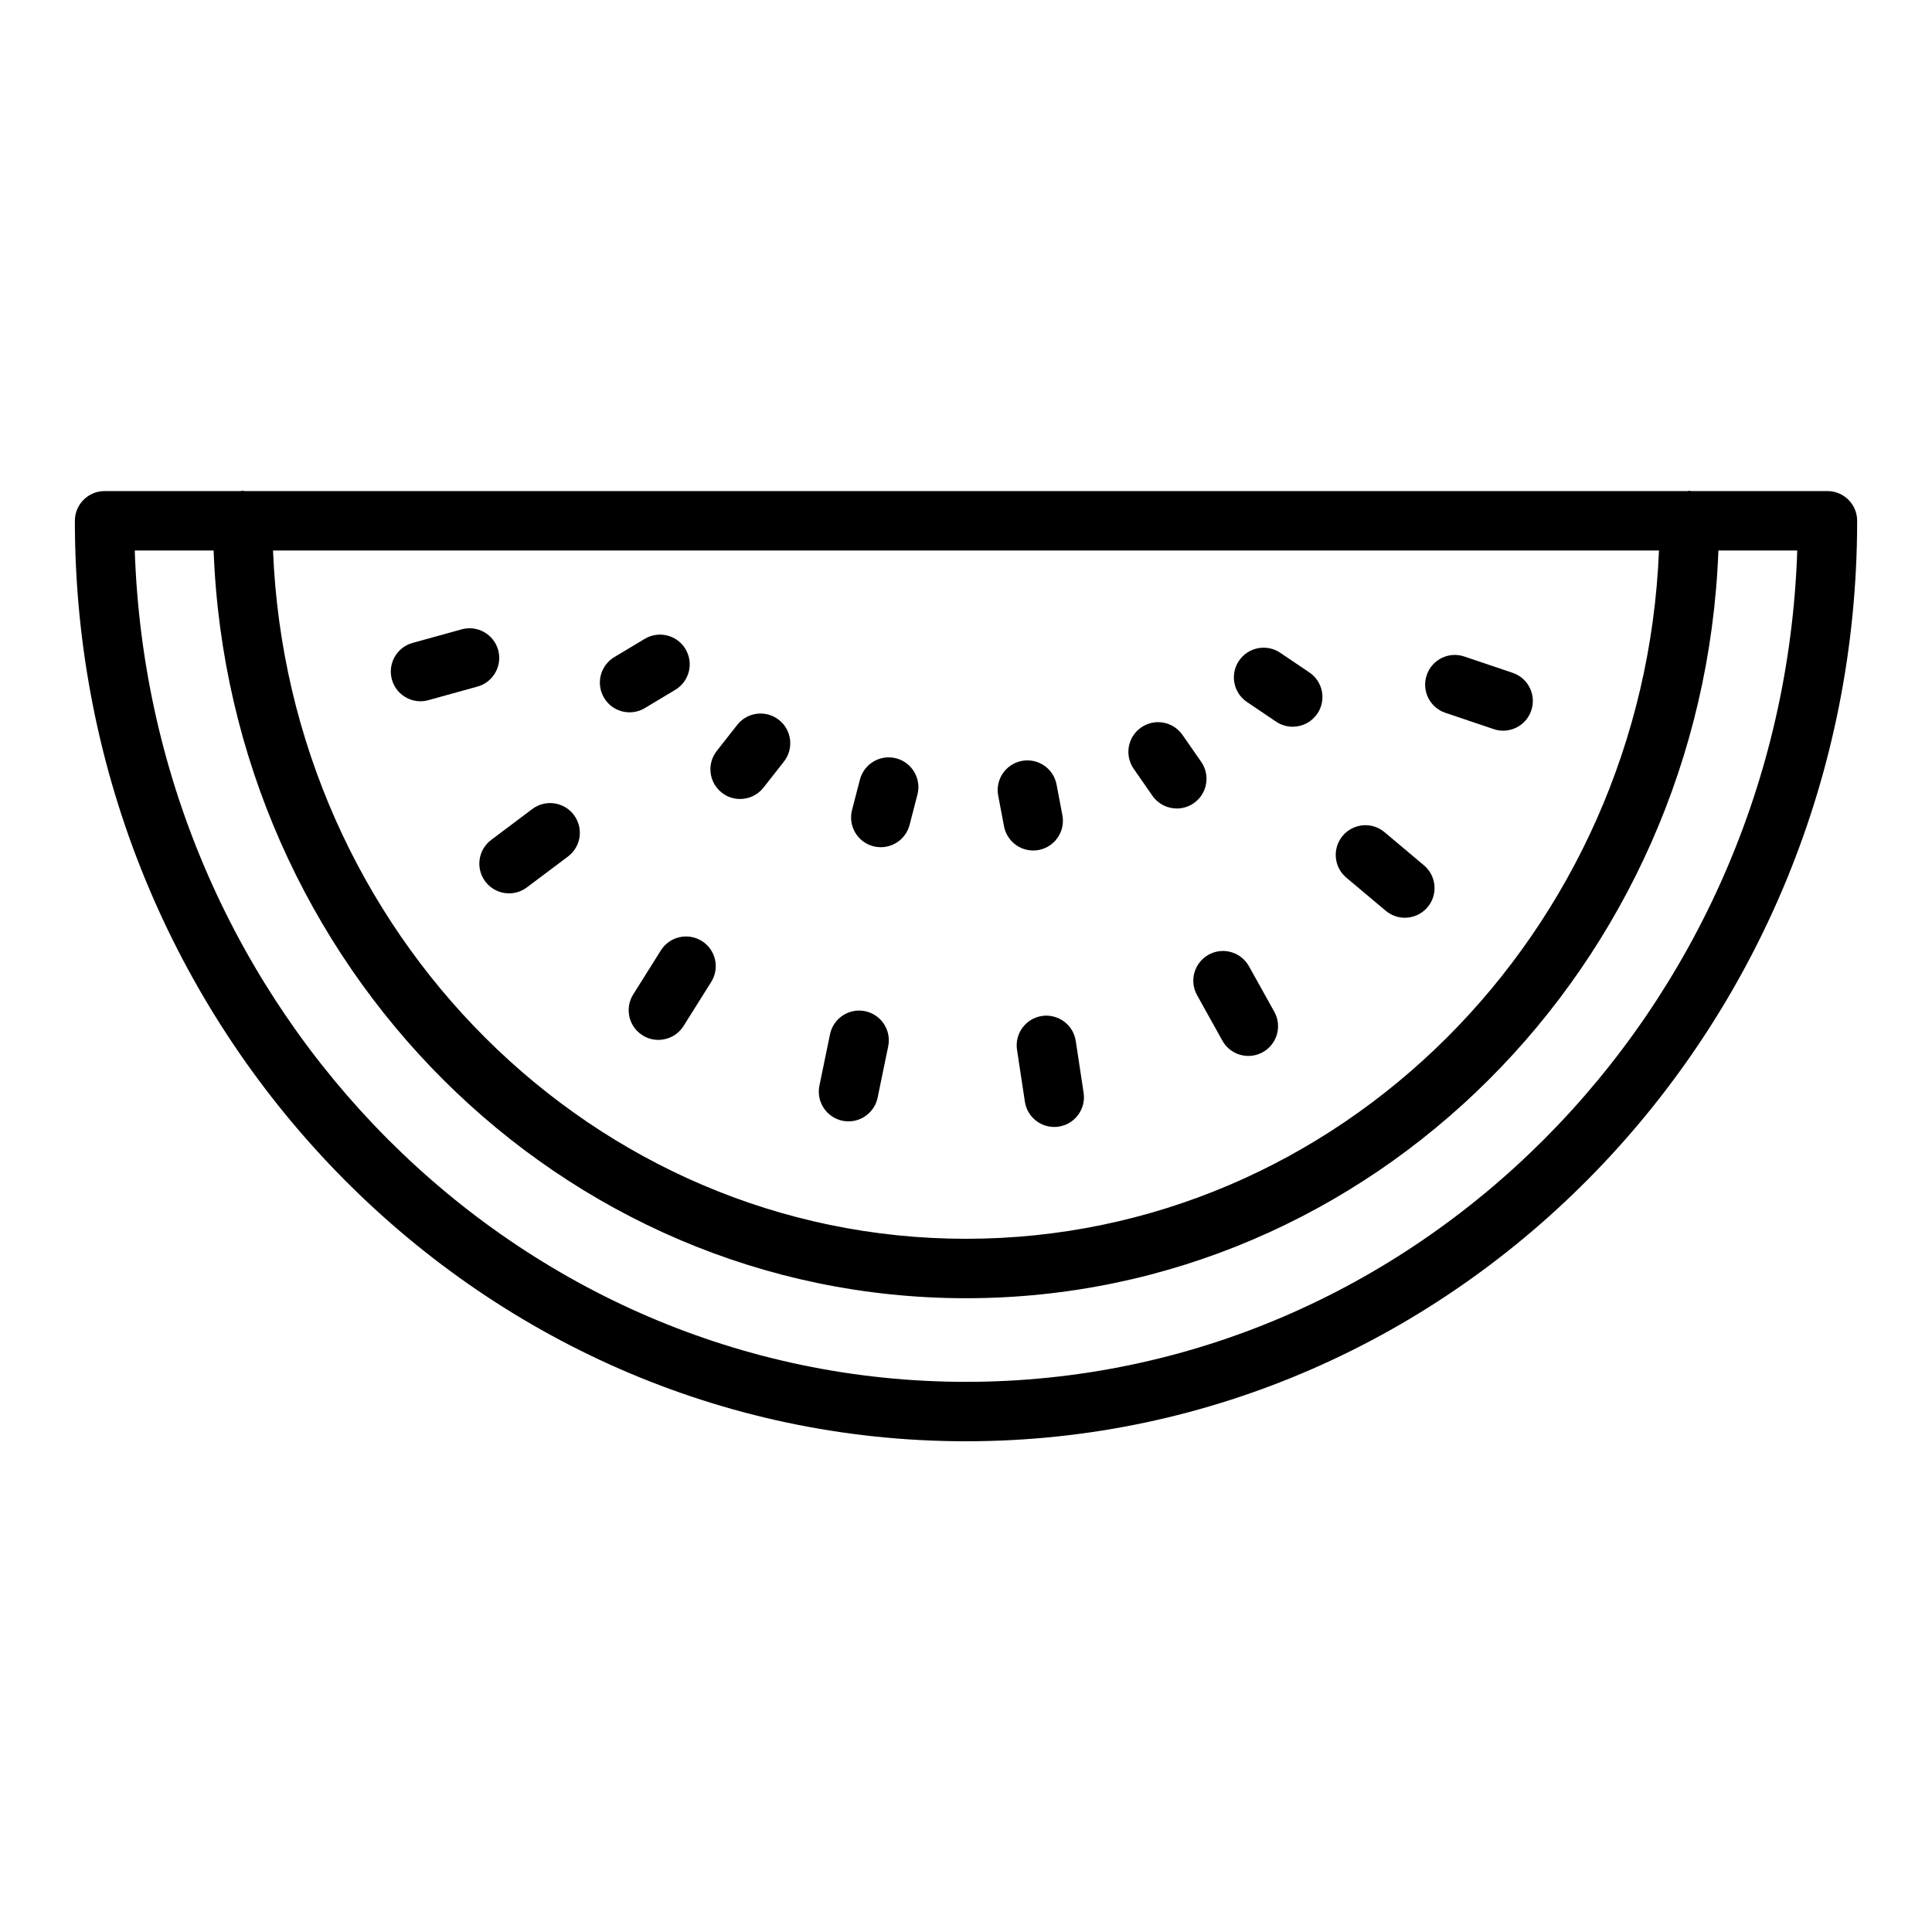 <?xml version="1.0" encoding="UTF-8"?>
<!-- Uploaded to: ICON Repo, www.svgrepo.com, Generator: ICON Repo Mixer Tools -->
<svg fill="#000000" width="800px" height="800px" version="1.1" viewBox="144 144 512 512" xmlns="http://www.w3.org/2000/svg">
 <g>
  <path d="m628.29 274.14h-36.117c-0.168-0.008-0.301-0.094-0.457-0.094s-0.301 0.086-0.457 0.094h-382.51c-0.164-0.008-0.297-0.094-0.461-0.094-0.164 0-0.301 0.086-0.457 0.094h-36.117c-4.344 0-7.871 3.527-7.871 7.871-0.004 134.51 105.94 243.94 236.16 243.94s236.16-109.43 236.16-243.94c0-4.352-3.527-7.871-7.871-7.871zm-44.645 15.742c-4.055 101.29-84.859 182.41-183.64 182.41-98.789 0-179.59-81.121-183.65-182.41zm-183.64 220.32c-119 0-216.27-98.125-220.29-220.32h20.898c4.066 109.96 91.926 198.16 199.39 198.16s195.32-88.184 199.39-198.16h20.898c-4.023 122.2-101.3 220.32-220.29 220.32z"/>
  <path d="m276.02 316.27c-1.164-4.188-5.488-6.644-9.684-5.488l-12.996 3.598c-4.188 1.156-6.644 5.496-5.488 9.684 0.969 3.488 4.133 5.777 7.582 5.777 0.691 0 1.402-0.094 2.102-0.293l12.996-3.598c4.18-1.156 6.637-5.492 5.488-9.68z"/>
  <path d="m272.61 377.61c1.543 2.062 3.914 3.141 6.297 3.141 1.645 0 3.305-0.512 4.723-1.582l10.887-8.18c3.481-2.613 4.18-7.543 1.566-11.02-2.613-3.473-7.543-4.18-11.02-1.566l-10.887 8.18c-3.481 2.613-4.18 7.551-1.566 11.027z"/>
  <path d="m319.14 395.86-7.328 11.668c-2.312 3.684-1.203 8.543 2.481 10.848 1.301 0.82 2.746 1.203 4.18 1.203 2.621 0 5.18-1.309 6.676-3.684l7.328-11.668c2.312-3.684 1.203-8.543-2.481-10.848-3.684-2.309-8.547-1.207-10.855 2.481z"/>
  <path d="m367.27 441.01c0.535 0.109 1.07 0.164 1.598 0.164 3.652 0 6.934-2.559 7.707-6.281l2.809-13.609c0.875-4.258-1.859-8.422-6.117-9.305-4.266-0.898-8.422 1.859-9.305 6.117l-2.809 13.609c-0.871 4.266 1.859 8.43 6.117 9.305z"/>
  <path d="m413.52 422.21 2.086 13.754c0.59 3.898 3.945 6.691 7.769 6.691 0.395 0 0.797-0.023 1.188-0.086 4.297-0.652 7.258-4.668 6.606-8.965l-2.086-13.754c-0.652-4.297-4.684-7.242-8.965-6.606-4.301 0.66-7.25 4.664-6.598 8.965z"/>
  <path d="m461.23 407.72 6.715 12.066c1.441 2.59 4.117 4.047 6.887 4.047 1.301 0 2.606-0.324 3.816-0.992 3.801-2.117 5.172-6.902 3.055-10.707l-6.715-12.066c-2.125-3.801-6.91-5.172-10.707-3.055s-5.168 6.91-3.051 10.707z"/>
  <path d="m511.23 385.36c1.48 1.242 3.273 1.852 5.062 1.852 2.242 0 4.473-0.953 6.031-2.801 2.793-3.32 2.371-8.289-0.961-11.09l-10.445-8.785c-3.328-2.801-8.297-2.371-11.09 0.961-2.793 3.32-2.371 8.289 0.961 11.09z"/>
  <path d="m527.03 332.9 12.801 4.32c0.836 0.285 1.684 0.418 2.519 0.418 3.281 0 6.352-2.078 7.453-5.359 1.395-4.117-0.82-8.59-4.938-9.973l-12.801-4.32c-4.133-1.41-8.59 0.82-9.973 4.938-1.395 4.117 0.812 8.582 4.938 9.977z"/>
  <path d="m310.85 332.77c1.379 0 2.777-0.363 4.047-1.125l8.062-4.84c3.731-2.234 4.938-7.07 2.699-10.801-2.234-3.731-7.07-4.938-10.801-2.699l-8.062 4.84c-3.731 2.234-4.938 7.07-2.699 10.801 1.473 2.473 4.078 3.824 6.754 3.824z"/>
  <path d="m340.13 355.74c2.332 0 4.637-1.031 6.195-3.008l5.422-6.902c2.684-3.418 2.094-8.367-1.324-11.051-3.426-2.691-8.367-2.094-11.051 1.324l-5.422 6.902c-2.684 3.418-2.094 8.367 1.324 11.051 1.43 1.141 3.144 1.684 4.856 1.684z"/>
  <path d="m375.45 368.27c0.66 0.168 1.332 0.246 1.977 0.246 3.504 0 6.699-2.356 7.621-5.902l2.086-8.055c1.086-4.211-1.441-8.508-5.652-9.598-4.242-1.086-8.5 1.449-9.598 5.652l-2.086 8.055c-1.086 4.219 1.449 8.516 5.652 9.602z"/>
  <path d="m417.8 369.39c0.488 0 0.984-0.039 1.48-0.141 4.273-0.812 7.078-4.93 6.266-9.203l-1.543-8.133c-0.812-4.266-4.914-7.07-9.203-6.266-4.273 0.812-7.078 4.93-6.266 9.203l1.543 8.133c0.719 3.777 4.016 6.406 7.723 6.406z"/>
  <path d="m449.4 354.88c1.527 2.203 3.977 3.379 6.473 3.379 1.551 0 3.117-0.457 4.488-1.41 3.574-2.481 4.449-7.383 1.969-10.957l-4.961-7.133c-2.481-3.566-7.375-4.449-10.957-1.969-3.574 2.481-4.449 7.383-1.969 10.957z"/>
  <path d="m482.18 335.25c1.348 0.906 2.883 1.34 4.394 1.34 2.535 0 5.016-1.219 6.543-3.473 2.434-3.606 1.473-8.5-2.133-10.926l-7.723-5.203c-3.613-2.434-8.5-1.465-10.926 2.133-2.434 3.606-1.473 8.5 2.133 10.926z"/>
 </g>
</svg>